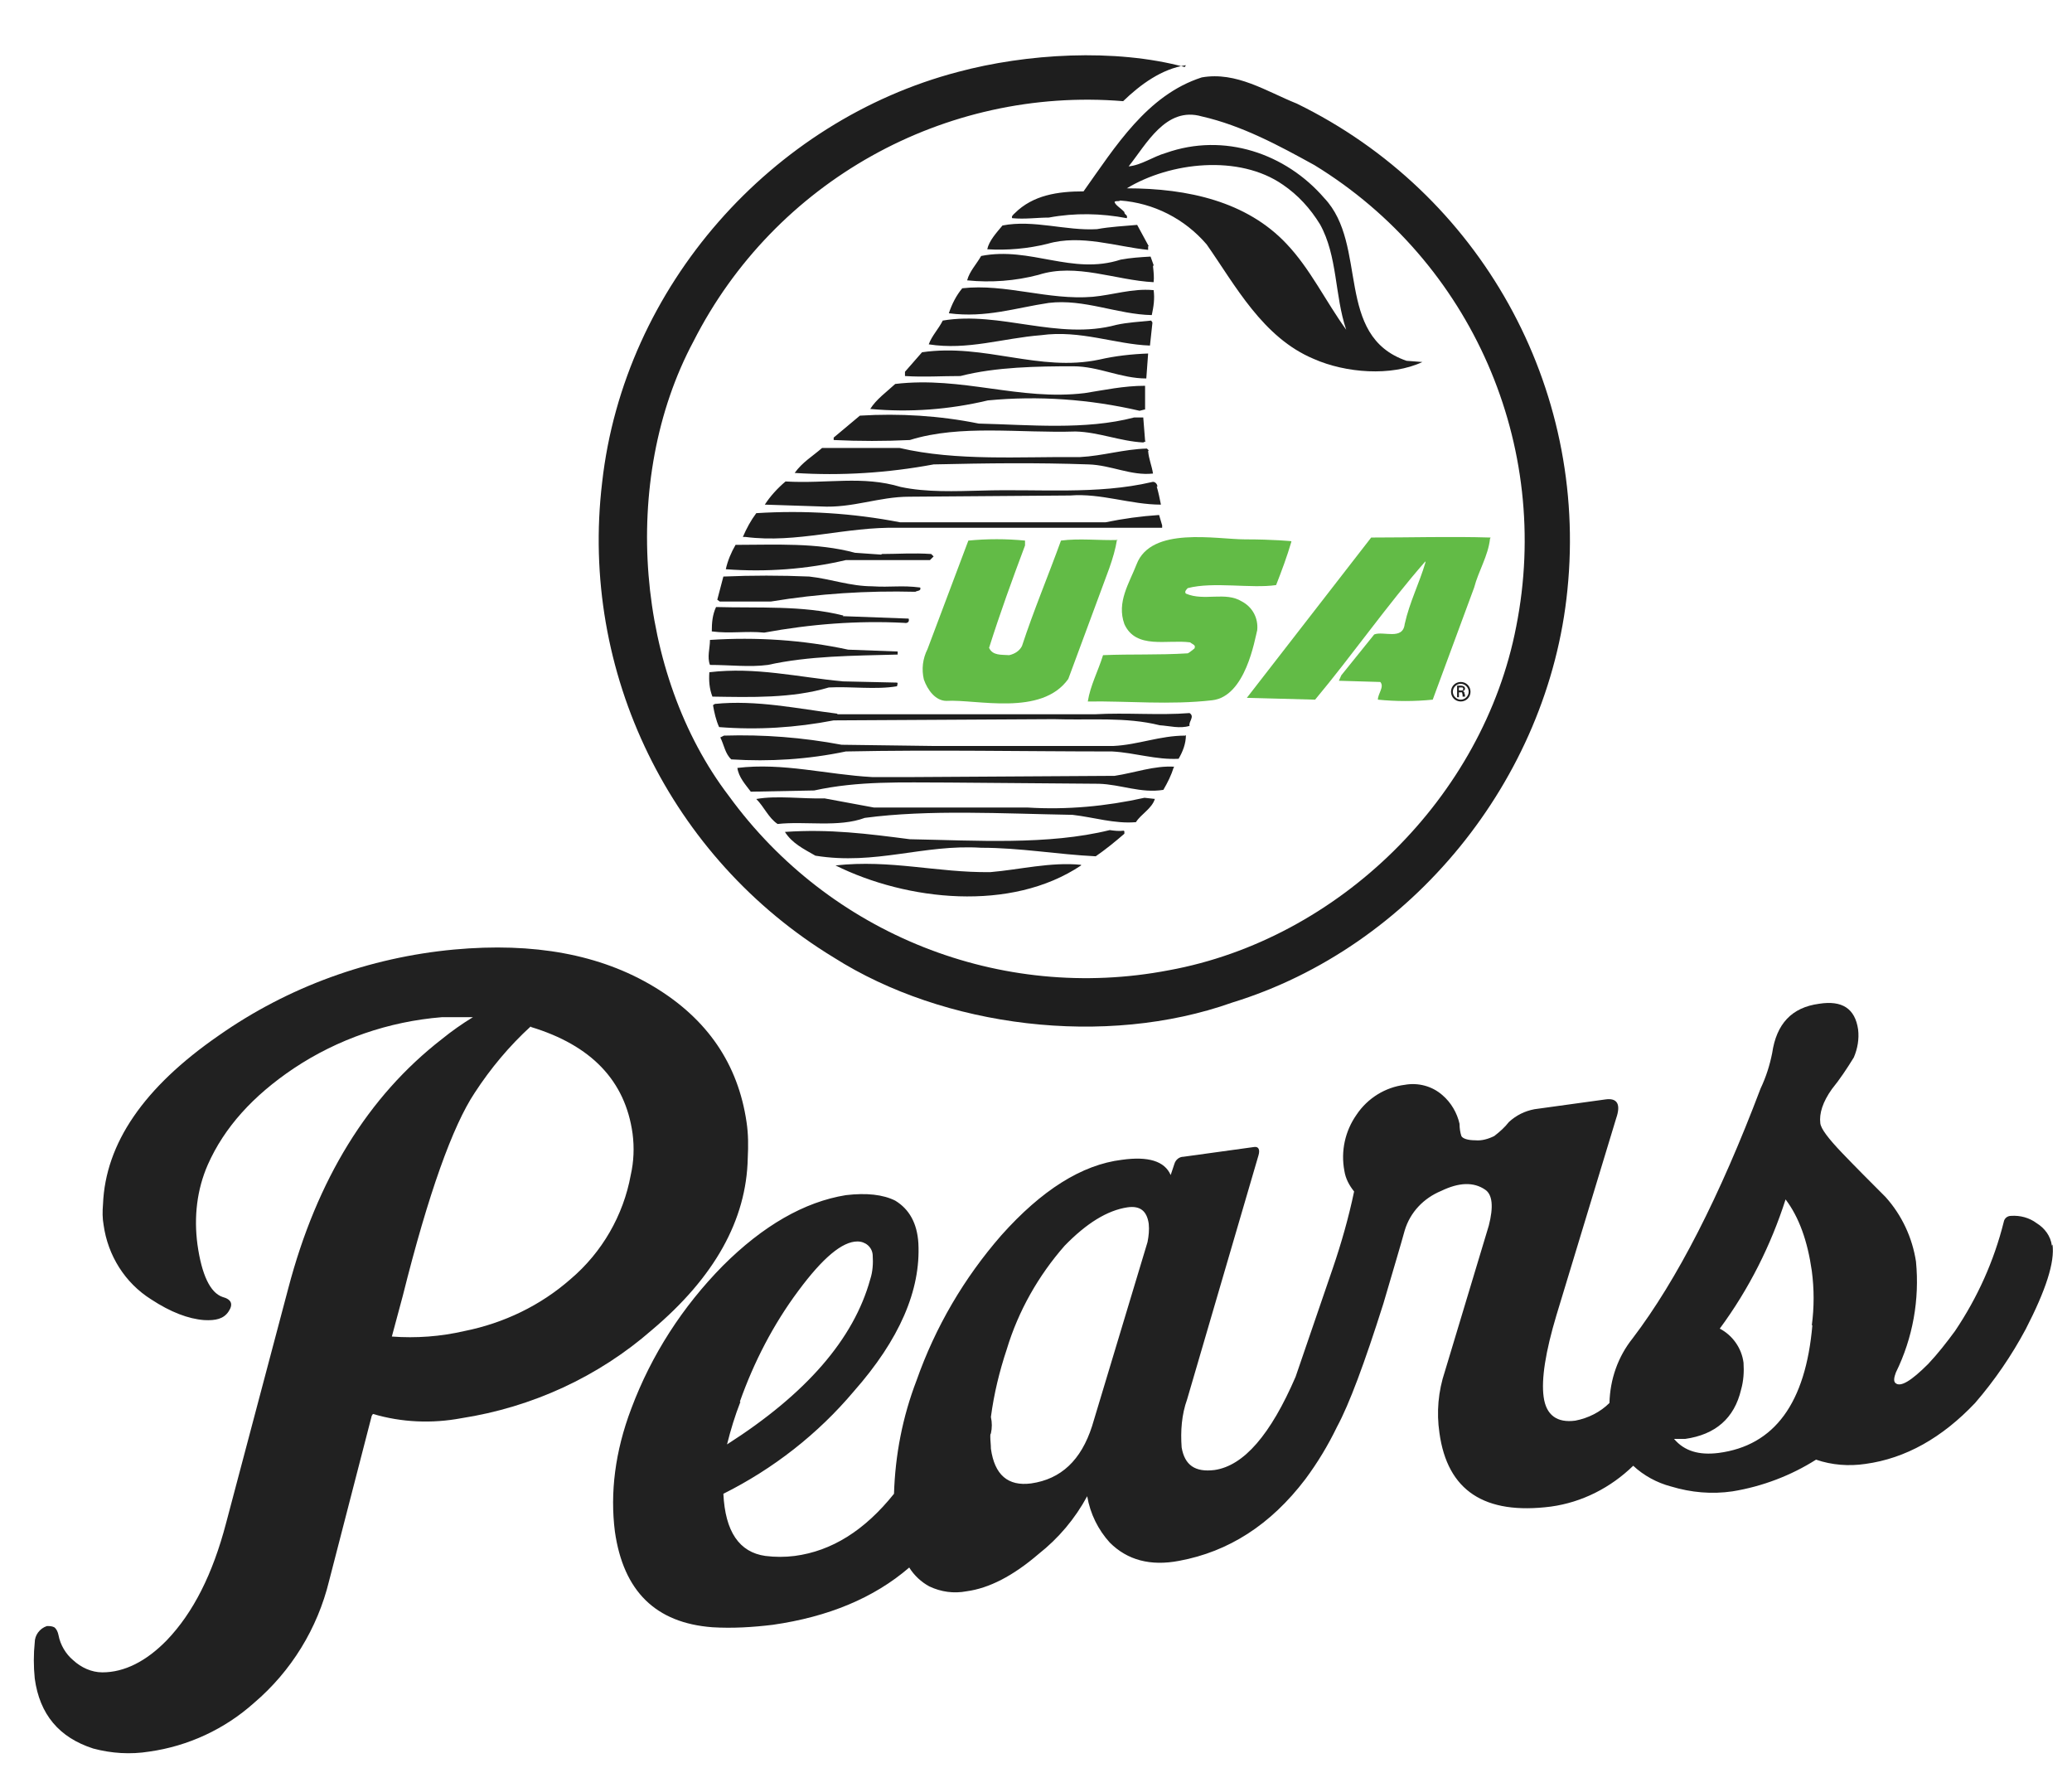 <svg xmlns="http://www.w3.org/2000/svg" id="Layer_1" data-name="Layer 1" viewBox="0 0 340 294"><defs><style>      .cls-1 {        fill: #1e1e1e;      }      .cls-1, .cls-2, .cls-3 {        stroke-width: 0px;      }      .cls-2 {        fill: #62bb46;      }      .cls-3 {        fill: #212121;      }    </style></defs><g><path class="cls-3" d="M61,232.3l-7,27.1c-1.9,7.8-6.2,14.8-12.3,20-4.8,4.3-10.8,7.1-17.2,8-3.1.5-6.2.3-9.2-.5-5.6-1.8-8.8-5.6-9.6-11.5-.2-2-.2-4,0-5.9,0-1.2.8-2.3,2-2.7.4,0,.8,0,1.2.2.4.3.6.8.7,1.3.3,1.6,1.2,3.1,2.4,4.1,1.3,1.2,3,2,4.8,2,3.6,0,7.2-1.8,10.6-5.3,4.3-4.5,7.5-10.8,9.7-19.2l10.2-38.5c4.7-17.9,13.1-31.5,25.2-40.9,1.6-1.3,3.3-2.5,5.1-3.6-1.7,0-3.4,0-5.1,0-8.7.7-17.1,3.6-24.3,8.4-6.7,4.5-11.4,9.7-14.1,15.8-1.8,4.1-2.3,8.6-1.7,13.1.7,5,2.1,7.9,4.1,8.6,1.5.4,1.8,1.2,1,2.4s-2.1,1.5-4,1.4c-2.6-.2-5.5-1.3-8.7-3.4-4.3-2.7-7.1-7.2-7.8-12.2-.2-1.1-.2-2.2-.1-3.4.4-10,6.7-19.2,19-27.7,11.4-8,24.7-12.8,38.6-14.1,13.1-1.2,24,.8,32.8,6.1s13.8,12.7,15.2,22.2c.3,2,.3,3.9.2,5.9-.2,10.2-5.5,19.6-15.7,28.2-8.8,7.7-19.7,12.7-31.3,14.5-4.8.9-9.8.7-14.5-.7ZM87.1,168.4c-3.5,3.2-6.6,6.9-9.2,10.9-3.6,5.4-7.6,16.5-11.8,33.3l-1.8,6.7c4,.3,8,0,11.9-.9,6.5-1.3,12.5-4.2,17.4-8.5,5.2-4.4,8.7-10.5,9.9-17.1.5-2.2.6-4.5.3-6.8-1.2-8.7-6.8-14.5-16.7-17.5Z"></path><path class="cls-3" d="M336.7,204.4c-.2-1.6-1.2-2.9-2.5-3.7-1.2-.9-2.7-1.3-4.2-1.2-.6,0-1.1.4-1.2,1-1.6,6.4-4.3,12.4-8,17.9-1.4,1.9-2.8,3.7-4.4,5.4-2.8,2.8-4.6,3.9-5.4,3.1-.3-.3-.2-.9.1-1.7,2.8-5.7,3.9-12,3.3-18.2-.6-3.9-2.3-7.6-5-10.6-2.4-2.4-4.8-4.8-7.1-7.2s-3.5-4-3.6-4.9c-.2-1.6.4-3.5,1.9-5.6,1.3-1.6,2.5-3.4,3.6-5.2.6-1.4.9-3,.7-4.6-.5-3.4-2.6-4.8-6.4-4.2-4.5.6-7,3.3-7.7,8.1-.4,2-1,3.9-1.9,5.8-6.7,17.7-13.7,31.4-21,41-2.4,3-3.7,6.7-3.8,10.6-1.5,1.5-3.5,2.5-5.6,2.9-3,.4-4.8-.9-5.2-3.9-.4-2.9.3-7.4,2.1-13.4l9.8-32.3c.8-2.3.2-3.4-1.8-3.1l-11.6,1.6c-1.6.3-3,1-4.2,2.1-.7.9-1.5,1.6-2.4,2.3-1,.5-2.1.8-3.1.7-1.3,0-2.1-.3-2.3-.7-.2-.6-.3-1.3-.3-2-.4-1.8-1.4-3.5-2.8-4.7-1.7-1.5-4-2.1-6.2-1.7-3.2.4-6.1,2.2-7.9,4.9-1.9,2.7-2.6,6-2,9.2.2,1.3.8,2.4,1.6,3.4-.9,4.3-2.1,8.5-3.5,12.6-3.2,9.4-5.3,15.4-6.1,17.8h0c-4.1,9.5-8.5,14.6-13.3,15.3-3.2.4-4.9-.8-5.4-3.7-.2-2.7,0-5.4.9-7.9l11.7-40c.3-1,0-1.5-.7-1.4l-11.6,1.6c-.7,0-1.3.5-1.5,1.2l-.6,1.8c-1-2.3-3.7-3.1-8-2.5-6.6.8-13.2,5-19.8,12.4-6.1,7-10.8,15-13.9,23.8-2.3,6-3.5,12.2-3.7,18.6-4.8,6-10.2,9.4-16.3,10.2-1.6.2-3.2.2-4.8,0-4.3-.6-6.6-4-6.9-10.2,8.2-4.1,15.5-9.8,21.4-16.8,7.5-8.5,11-16.6,10.6-24.3-.2-3.3-1.5-5.6-3.8-7-2-1-4.7-1.3-8.1-.9-6.8,1.1-13.6,5-20.2,11.6-6.6,6.7-11.7,14.6-15,23.4-2.7,7.1-3.5,13.9-2.7,20.2,1.4,9.8,6.7,15,16,15.7,3.3.2,6.6,0,9.9-.4,9.1-1.3,16.6-4.4,22.4-9.4.8,1.3,2,2.4,3.3,3.1,1.9.9,4,1.2,6.1.8,3.7-.5,7.6-2.5,11.8-6.1,3.3-2.6,6-5.8,8-9.5.5,2.9,1.8,5.5,3.7,7.6,2.9,2.9,6.7,3.9,11.4,3,8.1-1.5,15-5.9,20.7-13.4,2-2.7,3.7-5.5,5.2-8.6,2-3.7,4.5-10.4,7.6-20.2,1.7-5.8,2.9-9.8,3.5-12,.9-3,3.1-5.3,6-6.5,2.9-1.4,5.3-1.5,7.2-.2,1.2.8,1.4,2.8.6,5.9l-7.2,23.9c-1.1,3.3-1.4,6.7-.9,10.1,1.3,9.5,7.4,13.5,18.3,12.1,5.1-.7,9.8-3.1,13.5-6.7,1.7,1.6,3.9,2.8,6.2,3.4,3.3,1,6.7,1.3,10.1.8,4.9-.8,9.6-2.6,13.7-5.2,2.6.9,5.4,1.1,8.1.7,6.6-.9,12.6-4.3,18-10,3.2-3.7,6-7.8,8.3-12.1,3.3-6.4,4.8-11,4.4-13.9ZM121.4,230c2.3-6.5,5.5-12.7,9.6-18.2,4-5.4,7.2-8.1,9.7-8.1,1.3,0,2.4.9,2.5,2.2,0,0,0,0,0,0h0c.1,1.4,0,2.8-.4,4-2.7,9.8-10.5,18.8-23.5,27.1.6-2.4,1.3-4.7,2.2-7ZM188.3,203.8l-9.1,30.2c-1.8,5.6-5.1,8.7-10,9.4-3.8.5-6-1.4-6.6-5.7,0-.7-.1-1.3-.1-2,0-.2,0-.4.1-.5.2-.9.2-1.8,0-2.7.5-3.8,1.4-7.5,2.6-11.1,1.9-6.3,5.2-12.1,9.5-17,3.6-3.7,7-5.8,10.3-6.3,2.1-.3,3.2.6,3.5,2.7.1,1,0,2-.2,3h0ZM297.4,217.4c-1.1,12.8-6.2,19.8-15.4,21-3.2.4-5.6-.3-7.3-2.3.6,0,1.2,0,1.8,0,5-.7,8.1-3.4,9.2-8.1.4-1.4.5-2.9.4-4.4-.3-2.4-1.8-4.5-3.9-5.6h0c4.8-6.5,8.4-13.7,10.8-21.2,2.2,2.9,3.6,6.8,4.3,11.7.4,3,.4,6,0,9h0Z"></path></g><path class="cls-2" d="M244.5,88.4c-.3,2.8-1.9,5.3-2.6,8l-6.8,18.4c-3,.3-6,.3-9,0,0-1,1.1-2.1.4-2.9l-6.8-.2.4-.9,5.4-6.7c1.5-.6,4.7,1,5-1.7.8-3.6,2.4-6.7,3.4-10.1v-.2c-6.3,7.2-12,15.4-18.1,22.7l-11.2-.3,20.4-26.3c6.7,0,13-.2,19.6,0h0Z"></path><path class="cls-2" d="M211.9,88.9c-.7,2.4-1.6,4.8-2.5,7.1-4.1.6-10.3-.6-14.5.5-.2.2-.6.6-.3.9,3,1.3,6.5-.4,9.2,1.3,1.7.9,2.7,2.7,2.5,4.7-.4,1.5-1.9,10.9-7.4,11.5-7,.8-13.8.1-20.4.2.4-2.6,1.7-5,2.5-7.6,4.7-.2,9,0,13.9-.3.4-.2.7-.5,1.1-.8.3-.6-.4-.7-.7-1-3.8-.5-8.9,1.2-10.8-3-1.3-3.6.8-6.7,2-9.8,2.4-6.3,13.1-4.1,17.8-4.1s7.6.3,7.6.3h0Z"></path><path class="cls-2" d="M183.3,88.5c-.5,3.2-1.9,6.3-3,9.4l-5,13.5c-4.4,6.2-15.1,3.3-20,3.6-1.8,0-3.1-1.8-3.7-3.5-.4-1.7-.2-3.4.6-5l6.7-17.8c3.1-.3,6.2-.3,9.3,0v.8c-2.1,5.6-4.1,11.1-5.9,16.8.6,1.3,2,1.1,3.3,1.2.9-.2,1.7-.7,2.1-1.5,1.9-5.8,4.3-11.5,6.4-17.3,3-.4,6.3,0,9.3-.1h0Z"></path><g><path class="cls-1" d="M216.6,36.8c-1.6-2.6-3.6-4.8-6.1-6.5-7.2-5-18.5-3.7-25.6.6,10.1,0,19.7,2.2,26.2,9.1,3.9,4.1,6.4,9.4,9.8,14.1-1.9-5.6-1.4-12.1-4.3-17.3h0ZM194.6,10.7c-4,.6-7.5,3.2-10.3,5.9-29.3-2.4-57.2,13.2-70.5,39.4-12.2,22.8-9.4,54.7,5.8,74.6,16.5,22.7,44.6,33.9,72.2,28.6,27.9-5.1,51.6-28.4,57-56.4,5.9-29.7-7.3-59.9-33.1-75.7-5.8-3.2-11.9-6.5-18.5-8-5.9-1.7-9.1,4.6-12,8.2,2.1-.2,4-1.6,6.1-2.2,9.6-3.4,19.7.1,26,7.4,7.3,7.7,1.6,22.6,13.5,26.7l2.6.2c-5.1,2.4-12.6,1.8-17.8-.5-8.4-3.5-12.9-12.1-17.6-18.8-3.6-4.2-8.7-6.8-14.2-7.2-.2.2-.6,0-.9.2,0,.5,1.1,1.1,1.6,1.7,0,.5.6.4.4,1-4.2-.8-8.5-.9-12.8-.1-1.9,0-3.9.3-6,.1-.2-.3.2-.6.4-.8,3-3,7.1-3.6,11.3-3.6,5.2-7.3,10.4-15.8,19.4-18.7,5.7-1,10.6,2.3,15.6,4.3,30.1,14.7,47.8,46.5,44.4,79.8-3.1,31.2-25.7,58.7-55,67.7-20.8,7.4-47.3,4.1-65.4-7.4-26.8-16.3-41.7-46.8-38-77.9,3.6-32.3,27.9-59.4,58.4-67.4,11.2-3,25.7-3.9,37.2-.8h0Z"></path><path class="cls-1" d="M188.4,40.4v.6c-5.1-.5-11-2.6-16.5-1-3.2.8-6.6,1.1-9.9.9.3-1.4,1.5-2.7,2.5-3.9,5.1-1,10.4.9,15.5.6,2.2-.4,4.4-.5,6.6-.7l1.9,3.5h0Z"></path><path class="cls-1" d="M189.2,43.7c.1.9.2,1.8.1,2.6-6.2-.3-12.7-3.2-18.9-1.2-3.8,1-7.8,1.3-11.7.9.4-1.5,1.5-2.6,2.3-4,8.1-1.6,14.9,3.2,22.9.6,1.6-.3,3.2-.4,4.9-.5l.5,1.4h0Z"></path><path class="cls-1" d="M189.3,47.6c.2,1.4,0,2.7-.3,4.1-5.6-.1-11.1-2.7-16.9-2-5.4.8-10.3,2.5-16.4,1.7.5-1.5,1.2-2.9,2.2-4.1,7.1-.8,14.1,2,21.4,1.4,3.3-.3,6.5-1.4,9.9-1.1h0Z"></path><path class="cls-1" d="M189.1,53l-.4,3.7c-5.7-.2-11.4-2.6-17.9-1.7-6.3.5-12,2.5-18.4,1.5.5-1.4,1.6-2.5,2.3-3.9,9.4-1.6,18.9,3.3,28.5.7,1.8-.4,3.8-.5,5.7-.7l.2.3h0Z"></path><path class="cls-1" d="M188.4,58l-.3,4.1c-4.2,0-7.8-2-12-2-5.8,0-12.7.1-18.5,1.6-3.3,0-5.9.2-9.1,0v-.7l2.8-3.2c10.3-1.5,19.2,3.3,29.1,1.2,2.6-.6,5.3-.9,8.1-1h0Z"></path><path class="cls-1" d="M187.8,67.2l-.8.2c-8.2-1.9-16.6-2.5-24.9-1.7-6.3,1.5-12.8,2-19.3,1.4,1-1.6,2.7-2.8,4.1-4.1,11-1.3,20.4,2.8,31.1,1.5,3.2-.5,6.4-1.2,9.9-1.2v3.9c0,0,0,0,0,0Z"></path><path class="cls-1" d="M188,72.4l-.4.2c-3.8-.2-7.3-1.7-11.1-1.8-9.1.3-18.9-1.2-27.2,1.4-4.1.2-8.3.2-12.5,0v-.4l4.3-3.6c6.5-.4,13.1,0,19.5,1.3,8.3.2,17.5,1.1,25.5-1h1.5l.3,3.8h0Z"></path><path class="cls-1" d="M188.4,74c.1,1.3.6,2.4.8,3.7-3.6.4-6.9-1.4-10.6-1.5-8.6-.3-16.6-.2-25.4,0-7.5,1.4-15.2,1.9-22.8,1.4,1.3-1.8,2.9-2.7,4.5-4.1h12.7c9.4,2.2,19.9,1.4,29.6,1.5,3.8-.2,7.2-1.3,11-1.4l.3.3h0Z"></path><path class="cls-1" d="M189.8,79.8c.3,1,.5,2,.7,3-5,0-9.8-1.9-14.9-1.5l-26.4.2c-5,0-9.3,1.9-14.5,1.6l-9.2-.3c.9-1.4,2.1-2.7,3.4-3.8,6.9.4,12.6-1,18.9.9,4.2.9,9,.7,13.2.6,9.5-.3,19,.7,28-1.4.5-.2,1,.4.9.8h0Z"></path><path class="cls-1" d="M190.7,86v.6h-43.3c-8.7-.2-16.6,2.6-25.1,1.5h-.4c.6-1.4,1.3-2.7,2.2-3.9,7.9-.5,15.9,0,23.6,1.5,11.1,0,22.7,0,33.7,0,2.9-.6,5.8-1,8.8-1.2l.5,1.7h0Z"></path><path class="cls-1" d="M144.7,90.9c2.6,0,5.2-.2,8.1,0l.4.4-.6.6h-13.8c-6.4,1.5-13.1,2-19.7,1.5.3-1.4.9-2.8,1.6-4,6.6,0,13.3-.4,19.6,1.3l4.3.3h0Z"></path><path class="cls-1" d="M143.1,96.2c3.1.2,4.8-.2,7.9.2.2.6-.5.5-.8.7-7.9-.2-15.9.3-23.7,1.6h-8.4l-.4-.3,1-3.8c4.7-.2,9.4-.2,14.1,0,3.6.4,6.7,1.6,10.4,1.6h0Z"></path><path class="cls-1" d="M138.3,101.1l10.8.4c.2.6-.3.8-.7.7-7.7-.4-15.4.2-23,1.6-3-.3-5.6.2-8.6-.2,0-1.4.1-2.7.7-4,6.9.2,14.2-.3,20.9,1.4h0Z"></path><path class="cls-1" d="M139.3,106.6l8,.3v.5c-7.4.2-14.5.2-21.3,1.7-3,.4-6.2,0-9.5,0-.5-1.3,0-2.7,0-4.1,7.6-.5,15.3,0,22.7,1.6h0Z"></path><path class="cls-1" d="M147.2,112c.2.1,0,.4,0,.6-3.5.6-7.6,0-11.2.2-6,1.8-12.8,1.6-19.1,1.5-.5-1.3-.6-2.6-.5-4,7.6-.9,14.5.8,21.9,1.5l8.9.2h0Z"></path><path class="cls-1" d="M137.4,117.2h42.2c5.2-.3,10.6.2,15.6-.2.9.6-.2,1.4,0,2.1-1.6.5-3.3,0-4.9-.1-5.6-1.4-11.4-.8-17.4-1l-36.1.2c-6.2,1.2-12.5,1.6-18.8,1.1-.5-1.1-.8-2.4-1-3.6l.3-.2c6.8-.7,13.7.8,20.1,1.6h0Z"></path><path class="cls-1" d="M194.6,120.6c0,1.4-.5,2.7-1.2,3.9-3.7.2-7.2-1-10.9-1.2-14.6,0-29.1-.3-43.7,0-6.2,1.3-12.5,1.7-18.8,1.3-1-.9-1.2-2.4-1.8-3.6l.6-.3c6.5-.2,12.9.3,19.3,1.5l15.1.2h29.5c4.1-.2,7.6-1.7,11.8-1.7h0Z"></path><path class="cls-1" d="M192.6,125.9c-.4,1.3-1,2.5-1.7,3.7-3.7.6-7-.9-10.6-1l-24.7-.2c-7.6,0-14.7-.3-22,1.3l-10.4.2c-.9-1.2-2-2.4-2.2-3.9,7.5-.9,14.7,1.1,22.1,1.5h6.9c0,0,32.9-.2,32.9-.2,3.3-.5,6.5-1.7,9.8-1.5h0Z"></path><path class="cls-1" d="M189.5,131.1c-.5,1.6-2.3,2.5-3.1,3.8-3.5.3-6.9-.8-10.4-1.2-11.5-.2-23.6-.9-34.1.5-4.3,1.6-9.8.5-14.3,1-1.5-1-2.2-2.8-3.5-4.1,3.4-.6,7.5,0,11.2-.1l8.1,1.5h25.2c6.5.4,12.9-.2,19.2-1.6l1.8.2h0Z"></path><path class="cls-1" d="M184.5,136.4v.4c-1.5,1.3-3.1,2.6-4.7,3.7-6.3-.3-12.3-1.4-18.8-1.4-9.5-.6-17.3,2.9-27.2,1.3-1.9-1.1-3.8-2-5-3.9,7.4-.5,13.5.3,20.5,1.2,10.8.2,22.7,1,32.8-1.5.7.1,1.5.2,2.3.1Z"></path><path class="cls-1" d="M177.4,141.8v.2c-11.5,7.7-28.6,5.8-40.3,0,9.1-1,16.6,1.2,25.4,1.1,4.8-.4,9.9-1.7,14.9-1.2h0Z"></path><path class="cls-1" d="M239.7,114.8c-.7,0-1.3-.6-1.3-1.3,0-.7.6-1.3,1.3-1.3.7,0,1.3.6,1.3,1.3h0c0,.7-.6,1.3-1.3,1.3h0ZM239.7,115.1c.9,0,1.6-.7,1.6-1.6,0-.9-.7-1.6-1.6-1.6-.9,0-1.6.7-1.6,1.6,0,.9.7,1.6,1.6,1.6,0,0,0,0,0,0ZM239.6,113.6c0,0,.2,0,.3,0,0,.1.1.3.1.4,0,.1,0,.2,0,.3h.4c0-.2,0-.4-.1-.5,0-.2,0-.3-.3-.4h0c.2,0,.4-.2.4-.4,0-.4-.4-.5-.7-.5h-.6v1.9h.3v-.8h.3ZM239.4,113.3v-.5h.4c.2,0,.3,0,.3.2s0,.3-.3.3h-.3Z"></path></g></svg>